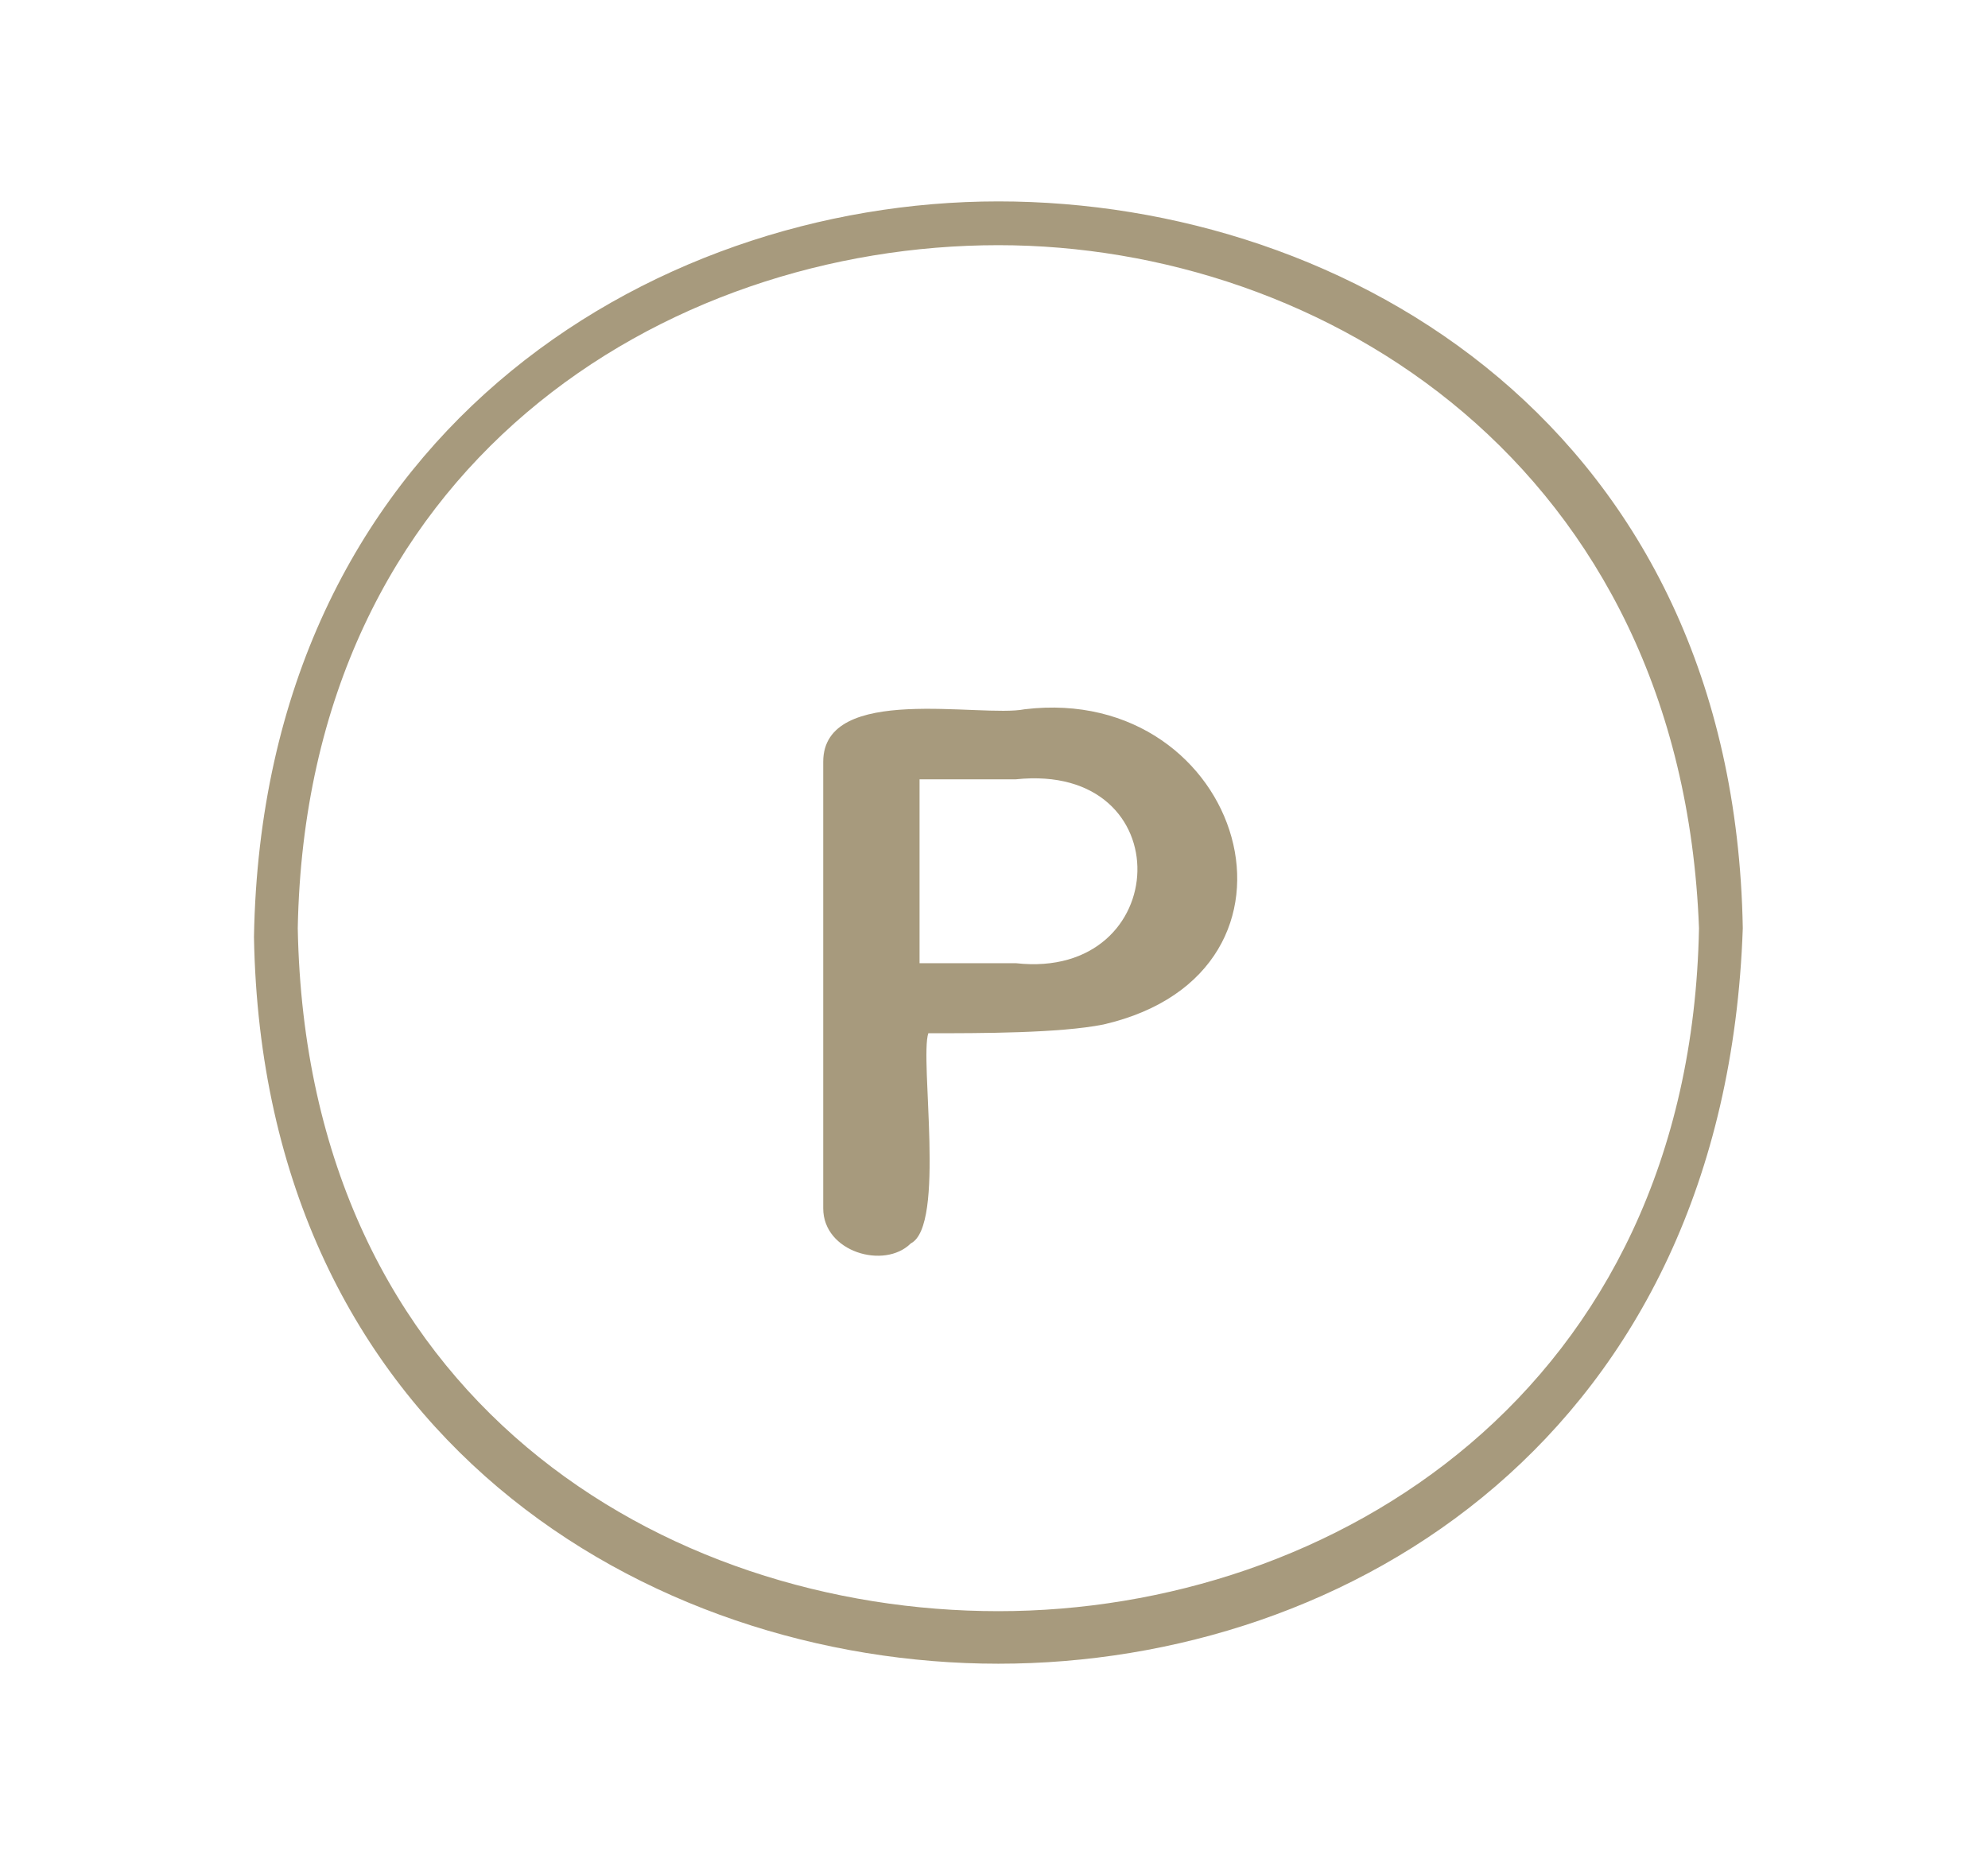 <?xml version="1.0" encoding="utf-8"?>
<!-- Generator: Adobe Illustrator 24.3.0, SVG Export Plug-In . SVG Version: 6.00 Build 0)  -->
<svg version="1.1" id="Layer_1" xmlns="http://www.w3.org/2000/svg" xmlns:xlink="http://www.w3.org/1999/xlink" x="0px" y="0px"
	 viewBox="0 0 22.7 21.4" style="enable-background:new 0 0 22.7 21.4;" xml:space="preserve">
<style type="text/css">
	.st0{fill:#A79A7D;}
</style>
<g>
	<g>
		<path class="st0" d="M11.4,19C11.4,19,11.4,19,11.4,19c-4,0-8.4-2.6-8.5-8.3C3,5,7.4,2.3,11.4,2.3l0,0c4,0,8.4,2.6,8.5,8.3
			c0,0,0,0,0,0C19.7,16.4,15.4,19,11.4,19z M11.4,2.8c-3.8,0-7.9,2.5-8,7.8c0.1,5.4,4.2,7.8,8,7.8h0c3.8,0,7.9-2.5,8-7.8
			C19.2,5.3,15.1,2.8,11.4,2.8z"/>
	</g>
	<g>
		<g>
			<path class="st0" d="M10.6,11.8c-0.1,0.3,0.2,2.2-0.2,2.4c-0.3,0.3-1,0.1-1-0.4c0,0,0-5.1,0-5.1c0-0.9,1.8-0.5,2.3-0.6
				c2.5-0.3,3.5,3,0.9,3.6C12.1,11.8,11.2,11.8,10.6,11.8z M11.6,11c1.8,0.2,1.9-2.3,0-2.1c0,0-1.1,0-1.1,0V11H11.6z"/>
		</g>
	</g>
</g>
</svg>
